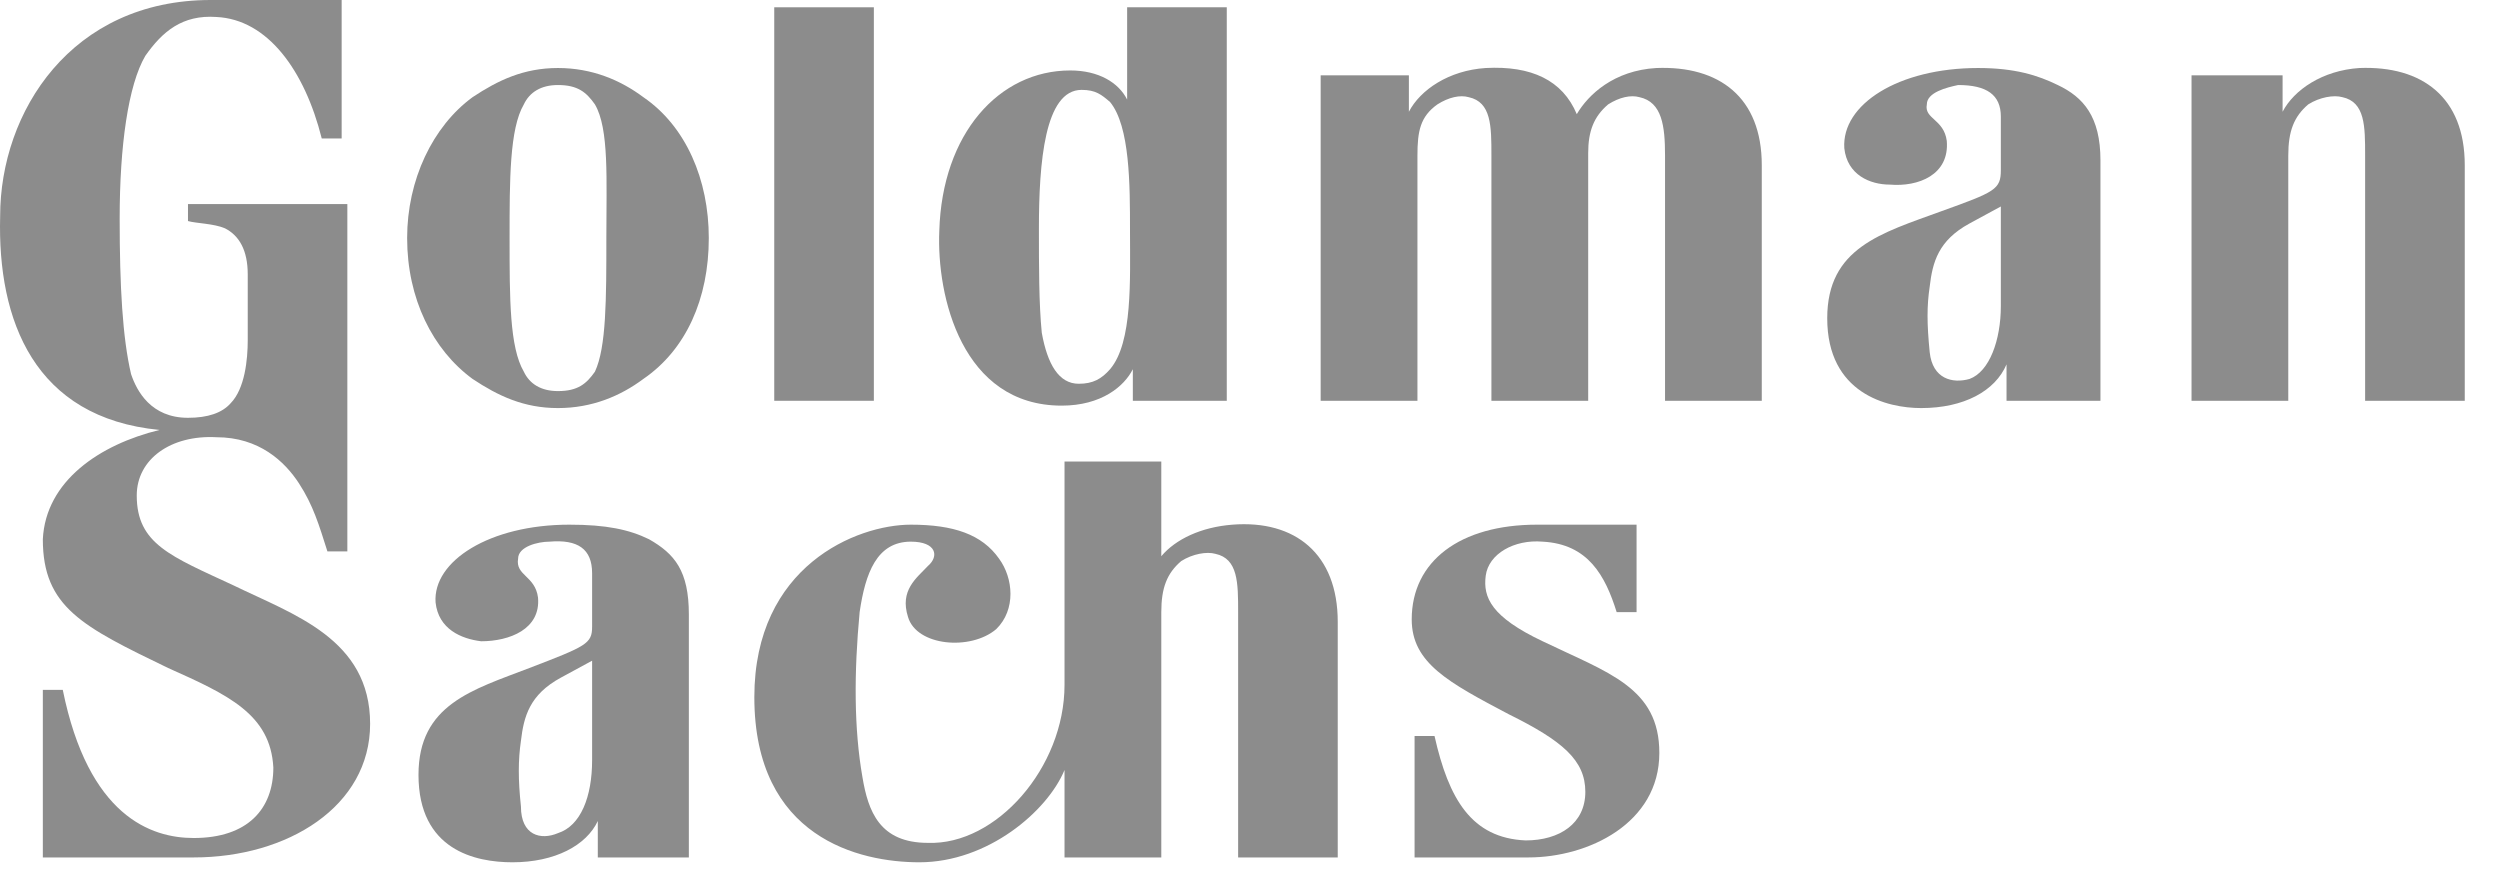 <svg xmlns="http://www.w3.org/2000/svg" width="83" height="29" viewBox="0 0 83 29" fill="none">
  <path fill-rule="evenodd" clip-rule="evenodd" d="M75.971 13.306H72.759V2.5H75.782V3.71C76.16 2.984 77.105 2.338 78.334 2.258C80.412 2.177 81.83 3.226 81.83 5.484V13.306H78.522V5.161C78.522 4.194 78.522 3.387 77.767 3.226C77.483 3.145 77.011 3.226 76.632 3.467C76.16 3.871 75.971 4.355 75.971 5.161C75.971 5.322 75.971 13.306 75.971 13.306Z" fill="#8C8C8C"/>
  <path fill-rule="evenodd" clip-rule="evenodd" d="M21.359 3.226C20.603 2.662 19.658 2.258 18.524 2.258C17.391 2.258 16.54 2.662 15.69 3.226C14.367 4.194 13.517 5.968 13.517 7.903C13.517 9.919 14.367 11.612 15.69 12.581C16.54 13.145 17.391 13.548 18.524 13.548C19.658 13.548 20.603 13.145 21.359 12.581C22.776 11.612 23.532 9.919 23.532 7.903C23.532 5.968 22.776 4.194 21.359 3.226ZM20.131 7.903C20.131 9.919 20.131 11.532 19.752 12.339C19.469 12.742 19.185 12.984 18.524 12.984C17.958 12.984 17.58 12.742 17.391 12.339C16.918 11.532 16.918 9.919 16.918 7.903C16.918 5.968 16.918 4.274 17.391 3.467C17.58 3.065 17.958 2.823 18.524 2.823C19.185 2.823 19.469 3.065 19.752 3.467C20.226 4.274 20.131 5.968 20.131 7.903Z" fill="#8C8C8C"/>
  <path fill-rule="evenodd" clip-rule="evenodd" d="M54.334 17.419V20.322H53.673C53.295 19.113 52.728 18.064 51.216 17.983C50.271 17.903 49.421 18.387 49.326 19.113C49.231 19.838 49.515 20.483 51.216 21.29C53.389 22.338 55.09 22.822 55.09 24.999C55.09 27.338 52.728 28.467 50.743 28.467C49.893 28.467 46.964 28.467 46.964 28.467V24.435H47.626C48.098 26.532 48.854 27.822 50.649 27.902C51.783 27.902 52.633 27.338 52.633 26.29C52.633 25.241 51.877 24.596 50.082 23.709C48.098 22.66 46.869 22.015 46.869 20.564C46.869 18.628 48.476 17.419 51.027 17.419C51.877 17.419 54.334 17.419 54.334 17.419Z" fill="#8C8C8C"/>
  <path fill-rule="evenodd" clip-rule="evenodd" d="M58.491 13.306V5.484C58.491 3.226 57.074 2.177 54.995 2.258C53.578 2.338 52.728 3.145 52.349 3.79C51.877 2.661 50.838 2.177 49.326 2.258C48.099 2.338 47.153 2.984 46.775 3.71V2.5H43.846V13.306H47.059C47.059 13.306 47.059 5.403 47.059 5.161C47.059 4.355 47.153 3.871 47.72 3.467C48.099 3.226 48.476 3.145 48.759 3.226C49.515 3.387 49.515 4.194 49.515 5.161V13.306H52.728V5.081C52.728 4.355 52.916 3.871 53.389 3.467C53.767 3.226 54.145 3.145 54.429 3.226C55.184 3.387 55.279 4.194 55.279 5.161V13.306H58.491Z" fill="#8C8C8C"/>
  <path fill-rule="evenodd" clip-rule="evenodd" d="M25.705 0.242H29.012V13.306H25.705V0.242Z" fill="#8C8C8C"/>
  <path fill-rule="evenodd" clip-rule="evenodd" d="M40.729 13.306V0.242H37.421V3.306C37.138 2.742 36.476 2.339 35.532 2.339C33.169 2.339 31.279 4.435 31.185 7.661C31.091 9.839 31.941 13.467 35.248 13.467C36.571 13.467 37.327 12.822 37.61 12.258V13.306H40.729ZM36.854 3.387C37.516 4.194 37.516 6.129 37.516 7.661C37.516 9.274 37.61 11.371 36.854 12.258C36.571 12.58 36.288 12.741 35.815 12.741C35.154 12.741 34.776 12.097 34.587 11.048C34.492 10.08 34.492 8.871 34.492 7.58C34.492 5.403 34.681 2.984 35.909 2.984C36.382 2.984 36.571 3.145 36.854 3.387Z" fill="#8C8C8C"/>
  <path fill-rule="evenodd" clip-rule="evenodd" d="M68.318 2.823C69.168 3.226 69.735 3.871 69.735 5.323V13.306H66.617V12.097C66.239 12.984 65.2 13.548 63.782 13.548C62.649 13.548 60.664 13.065 60.664 10.565C60.664 8.225 62.46 7.742 64.444 7.016C66.239 6.371 66.428 6.29 66.428 5.645C66.428 5.081 66.428 4.597 66.428 3.871C66.428 3.146 65.956 2.823 65.011 2.823C64.633 2.903 63.971 3.065 63.971 3.467C63.877 3.952 64.538 3.952 64.633 4.678C64.727 5.806 63.688 6.209 62.744 6.129C62.082 6.129 61.326 5.806 61.231 4.92C61.137 3.467 63.027 2.258 65.672 2.258C66.901 2.258 67.656 2.5 68.318 2.823ZM66.428 6.855L65.389 7.419C64.349 7.984 64.16 8.709 64.066 9.516C63.971 10.161 63.971 10.726 64.066 11.693C64.16 12.581 64.822 12.742 65.389 12.581C66.051 12.339 66.428 11.29 66.428 10.161C66.428 10.161 66.428 7.258 66.428 6.855Z" fill="#8C8C8C"/>
  <path fill-rule="evenodd" clip-rule="evenodd" d="M21.548 17.903C22.398 18.387 22.87 18.951 22.87 20.402V28.467H19.847V27.258C19.469 28.064 18.43 28.628 17.012 28.628C15.784 28.628 13.894 28.225 13.894 25.725C13.894 23.387 15.689 22.903 17.579 22.177C19.469 21.451 19.658 21.371 19.658 20.806C19.658 20.241 19.658 19.758 19.658 19.032C19.658 18.225 19.185 17.903 18.241 17.983C17.862 17.983 17.201 18.145 17.201 18.548C17.107 19.113 17.768 19.113 17.862 19.838C17.957 20.887 16.918 21.29 15.973 21.29C15.312 21.209 14.556 20.887 14.461 20C14.366 18.628 16.256 17.419 18.902 17.419C20.13 17.419 20.886 17.58 21.548 17.903ZM19.658 21.935L18.619 22.499C17.579 23.064 17.39 23.79 17.295 24.596C17.201 25.241 17.201 25.886 17.295 26.774C17.295 27.741 17.957 27.902 18.524 27.66C19.28 27.419 19.658 26.451 19.658 25.241C19.658 25.241 19.658 22.338 19.658 21.935Z" fill="#8C8C8C"/>
  <path fill-rule="evenodd" clip-rule="evenodd" d="M44.413 20.645C44.413 18.387 42.996 17.257 40.917 17.419C39.878 17.499 39.028 17.903 38.555 18.467V15.322H35.342V22.741C35.342 25.483 33.075 28.064 30.807 27.983C29.201 27.983 28.823 26.934 28.634 25.806C28.351 24.192 28.351 22.338 28.54 20.322C28.729 19.032 29.107 17.983 30.24 17.983C31.091 17.983 31.185 18.467 30.807 18.79C30.429 19.193 29.863 19.596 30.146 20.483C30.429 21.451 32.224 21.612 33.075 20.887C33.736 20.241 33.642 19.193 33.169 18.548C32.602 17.741 31.658 17.419 30.24 17.419C28.445 17.419 25.044 18.79 25.044 23.145C25.044 27.822 28.54 28.628 30.524 28.628C32.792 28.628 34.776 26.934 35.342 25.564V28.467H38.555V20.322C38.555 19.515 38.744 19.032 39.216 18.628C39.595 18.387 40.067 18.306 40.35 18.387C41.106 18.548 41.106 19.354 41.106 20.322V28.467H44.413V20.645Z" fill="#8C8C8C"/>
  <path fill-rule="evenodd" clip-rule="evenodd" d="M11.343 0V4.597H10.682C10.115 2.339 8.887 0.645 7.186 0.564C6.052 0.484 5.391 1.048 4.824 1.855C4.257 2.822 3.973 4.839 3.973 7.258C3.973 9.516 4.068 11.209 4.351 12.419C4.54 12.983 5.013 13.871 6.241 13.871C6.902 13.871 7.375 13.709 7.658 13.387C8.131 12.903 8.225 11.935 8.225 11.29C8.225 10.242 8.225 9.919 8.225 9.113C8.225 8.306 7.942 7.822 7.469 7.58C7.091 7.419 6.524 7.419 6.241 7.339V6.774H11.532V18.306H10.87C10.588 17.419 10.398 16.774 9.926 16.048C9.454 15.322 8.603 14.516 7.186 14.516C5.674 14.435 4.54 15.242 4.54 16.451C4.54 18.064 5.674 18.467 7.753 19.435C9.737 20.402 12.288 21.209 12.288 24.032C12.288 26.774 9.548 28.467 6.43 28.467C5.768 28.467 1.422 28.467 1.422 28.467V22.903H2.084C2.934 27.096 5.013 27.822 6.43 27.822C8.225 27.822 9.075 26.854 9.075 25.483C8.981 23.709 7.564 23.064 5.58 22.177C2.745 20.806 1.422 20.16 1.422 17.903C1.517 15.967 3.312 14.758 5.296 14.274C1.139 13.871 -0.089 10.645 0.005 7.177C0.005 3.71 2.367 0 6.997 0C9.075 0 11.343 0 11.343 0Z" fill="#8C8C8C"/>
</svg>